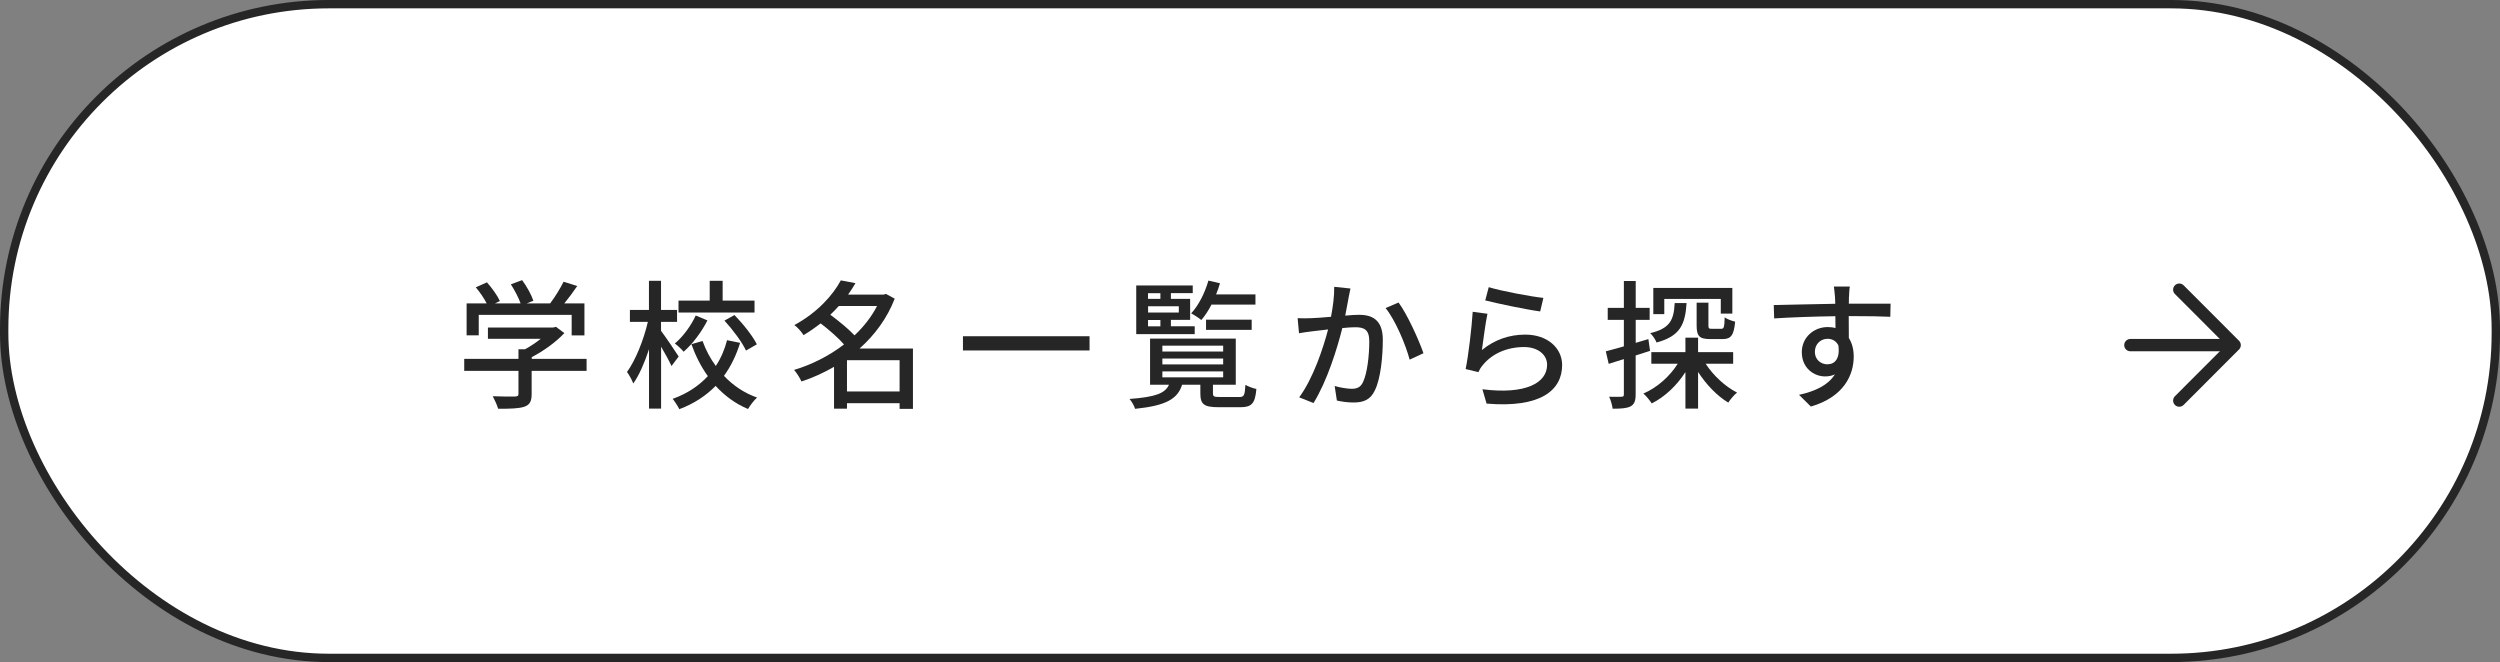 <?xml version="1.0" encoding="UTF-8"?>
<svg id="_レイヤー_2" data-name="レイヤー_2" xmlns="http://www.w3.org/2000/svg" width="430.5" height="114.01" viewBox="0 0 430.5 114.01">
  <rect x="0" y="0" width="430.5" height="114.01" fill="#808080" stroke="none"/>
  <defs>
    <style>
      .cls-1 {
        stroke-linecap: round;
        stroke-linejoin: round;
        stroke-width: 2.12px;
      }

      .cls-1, .cls-2 {
        fill: none;
        stroke: #262626;
      }

      .cls-3 {
        fill: #fff;
      }

      .cls-4 {
        fill: #262626;
      }

      .cls-2 {
        stroke-miterlimit: 10;
        stroke-width: 1.44px;
      }
    </style>
  </defs>
  <g id="_テキスト" data-name="テキスト">
    <g>
      <g>
        <g>
          <rect class="cls-3" x=".72" y=".72" width="429.06" height="112.57" rx="55.91" ry="55.91"/>
          <rect class="cls-2" x=".72" y=".72" width="429.06" height="112.57" rx="55.91" ry="55.91"/>
        </g>
        <g>
          <line class="cls-1" x1="366.85" y1="59.43" x2="383.86" y2="59.43"/>
          <polyline class="cls-1" points="375.27 68.98 384.81 59.43 375.27 49.88"/>
        </g>
      </g>
      <g>
        <path class="cls-4" d="M100.99,63.86h-9.44v4.01c0,1.22-.31,1.85-1.29,2.18-.98.31-2.4.34-4.48.34-.17-.62-.6-1.54-.93-2.16,1.68.07,3.35.07,3.83.05.48-.02.6-.12.6-.48v-3.94h-9.34v-2.06h9.34v-1.66h1.13c.93-.5,1.89-1.15,2.71-1.8h-9.1v-1.94h11.24l.48-.12,1.44,1.08c-1.44,1.54-3.55,3.07-5.61,4.13v.31h9.44v2.06ZM82.43,57.74h-2.08v-5.5h3.45c-.43-.86-1.17-1.94-1.87-2.76l1.92-.86c.86.96,1.82,2.3,2.23,3.22l-.86.41h4.43c-.34-.96-1.03-2.28-1.68-3.29l1.94-.72c.81,1.08,1.63,2.59,1.94,3.55l-1.17.46h4.05c.84-1.1,1.77-2.62,2.32-3.74l2.35.74c-.69,1.03-1.49,2.09-2.23,3h3.47v5.5h-2.2v-3.53h-16v3.53Z"/>
        <path class="cls-4" d="M115.64,63.04c-.36-.79-1.1-2.16-1.8-3.34v10.66h-2.08v-10.22c-.77,2.33-1.7,4.49-2.71,5.9-.22-.62-.72-1.49-1.08-1.99,1.46-1.99,2.88-5.54,3.59-8.62h-3.09v-2.06h3.28v-5.02h2.08v5.02h2.76v2.06h-2.76v1.54c.67.86,2.61,3.74,3.04,4.42l-1.25,1.66ZM127.45,59.03c-.65,2.09-1.56,4.01-2.78,5.69,1.56,1.66,3.47,2.95,5.7,3.74-.5.43-1.22,1.37-1.56,1.97-2.18-.91-4.02-2.28-5.58-3.98-1.65,1.68-3.69,3.05-6.25,4.01-.24-.5-.79-1.34-1.15-1.78,2.52-.89,4.53-2.26,6.06-3.91-1.17-1.63-2.11-3.48-2.83-5.5l1.92-.55c.55,1.54,1.32,3,2.28,4.3.89-1.34,1.53-2.86,1.94-4.44l2.25.46ZM121.82,55.17c-1.01,1.99-2.52,4.03-4.1,5.4-.34-.43-1.05-1.08-1.51-1.42,1.44-1.2,2.83-3.14,3.59-4.82l2.01.84ZM129.92,53.82h-13.08v-2.06h5.37v-3.41h2.23v3.41h5.49v2.06ZM126.47,54.25c1.49,1.51,3.14,3.6,3.86,5.04l-1.87,1.08c-.65-1.42-2.25-3.58-3.71-5.16l1.72-.96Z"/>
        <path class="cls-4" d="M157.21,70.41h-2.3v-.98h-9.06v.94h-2.23v-7.2c-1.8,1.03-3.69,1.9-5.61,2.52-.26-.6-.84-1.51-1.27-1.99,2.99-.89,6.01-2.4,8.6-4.39-.98-1.13-2.61-2.54-4.02-3.62-.91.7-1.89,1.39-2.95,2.02-.34-.55-1.05-1.37-1.58-1.73,3.93-2.14,6.61-5.11,8-7.7l2.52.48c-.38.67-.81,1.32-1.27,1.97h6.11l.41-.12,1.51.82c-1.32,3.41-3.47,6.29-6.06,8.59h9.2v10.42ZM144.44,52.69c-.46.5-.93,1.03-1.46,1.51,1.44,1.06,3.11,2.42,4.17,3.55,1.58-1.49,2.92-3.19,3.88-5.06h-6.59ZM154.91,67.41v-5.38h-9.06v5.38h9.06Z"/>
        <path class="cls-4" d="M187.62,57.9v2.45h-21.8v-2.45h21.8Z"/>
        <path class="cls-4" d="M213.38,68.37c.84,0,.98-.26,1.08-2.09.46.26,1.29.58,1.89.7-.22,2.54-.84,3.14-2.75,3.14h-3.76c-2.52,0-3.14-.5-3.14-2.38v-1.49h-3.14c-.77,2.42-2.71,3.6-8.1,4.15-.12-.48-.6-1.3-.96-1.7,4.53-.34,6.13-.98,6.8-2.45h-3.26v-7.94h14.76v7.94h-3.93v1.46c0,.58.17.65,1.2.65h3.31ZM205.72,57.54h-10.06v-8.38h9.73v1.32h-3.76v.98h3.31v3.62h-3.31v1.1h4.1v1.34ZM197.69,50.49v.98h2.13v-.98h-2.13ZM202.99,52.74h-5.29v1.08h5.29v-1.08ZM197.69,56.2h2.13v-1.1h-2.13v1.1ZM200.16,60.54h10.47v-1.01h-10.47v1.01ZM200.16,62.75h10.47v-1.01h-10.47v1.01ZM200.16,64.98h10.47v-1.03h-10.47v1.03ZM208.62,52.45c-.53,1.03-1.13,1.94-1.75,2.66-.41-.34-1.25-.89-1.75-1.15,1.29-1.39,2.35-3.5,2.97-5.64l1.99.46c-.19.65-.41,1.3-.67,1.92h6.78v1.75h-7.57ZM207.68,56.8v-1.75h7.86v1.75h-7.86Z"/>
        <path class="cls-4" d="M232.22,51.33c-.14.74-.36,1.9-.57,3.02.98-.1,1.84-.14,2.4-.14,2.32,0,4.07.94,4.07,4.3,0,2.83-.36,6.7-1.37,8.71-.77,1.66-2.01,2.09-3.69,2.09-.91,0-2.06-.14-2.85-.34l-.38-2.5c.96.29,2.28.48,2.92.48.86,0,1.53-.22,1.96-1.15.72-1.49,1.08-4.54,1.08-7.03,0-2.06-.93-2.42-2.44-2.42-.5,0-1.29.05-2.2.14-.89,3.53-2.59,9.07-4.96,12.91l-2.47-.98c2.4-3.24,4.12-8.42,4.98-11.69-1.1.12-2.08.24-2.64.31-.6.07-1.7.22-2.37.34l-.24-2.59c.81.05,1.51.02,2.32,0,.77-.02,2.06-.12,3.43-.24.34-1.78.58-3.6.55-5.16l2.8.29c-.12.5-.24,1.13-.34,1.66ZM245.11,60.83l-2.37,1.1c-.67-2.54-2.47-6.84-4.14-8.88l2.23-.96c1.48,1.99,3.52,6.48,4.29,8.74Z"/>
        <path class="cls-4" d="M255.18,60.28c2.23-1.82,4.77-2.66,7.47-2.66,3.9,0,6.35,2.38,6.35,5.23,0,4.32-3.64,7.44-13.01,6.65l-.72-2.47c7.4.94,11.14-1.06,11.14-4.22,0-1.78-1.65-3.05-3.95-3.05-2.95,0-5.49,1.13-7.07,3.05-.41.46-.62.86-.81,1.27l-2.2-.53c.48-2.26,1.05-7.15,1.22-9.86l2.54.34c-.34,1.51-.74,4.8-.96,6.26ZM265.77,51.3l-.55,2.33c-2.35-.31-7.62-1.42-9.46-1.9l.6-2.28c2.16.67,7.31,1.63,9.41,1.85Z"/>
        <path class="cls-4" d="M284.13,60.42c-.81.26-1.65.53-2.47.79v6.7c0,1.1-.22,1.7-.86,2.06-.65.34-1.58.41-3.11.41-.05-.53-.31-1.49-.6-2.06.96.02,1.84.02,2.11,0,.31,0,.43-.07.43-.41v-6.07c-.93.29-1.82.55-2.61.82l-.5-2.16c.86-.22,1.94-.53,3.11-.86v-4.56h-2.78v-2.06h2.78v-4.63h2.04v4.63h2.4v2.06h-2.4v3.96l2.18-.65.29,2.04ZM293.71,62.63c1.32,2.04,3.38,3.94,5.41,4.97-.48.38-1.17,1.18-1.51,1.73-1.92-1.15-3.81-3.12-5.2-5.28v6.31h-2.18v-6.29c-1.49,2.33-3.55,4.27-5.8,5.4-.34-.53-.96-1.3-1.44-1.7,2.35-1.01,4.53-2.93,5.92-5.14h-4.55v-1.99h5.87v-2.5h2.18v2.5h6.04v1.99h-4.74ZM290.43,52.19c-.24,3.65-1.08,5.69-5.17,6.79-.19-.5-.69-1.25-1.1-1.61,3.45-.82,4.07-2.3,4.22-5.18h2.06ZM286.59,54.09h-1.89v-4.51h13.61v4.42h-1.99v-2.52h-9.73v2.62ZM294.19,52.14v3.86c0,.55.07.62.6.62h1.6c.46,0,.55-.24.6-1.97.41.31,1.22.6,1.8.74-.22,2.4-.74,3-2.18,3h-2.13c-1.89,0-2.32-.55-2.32-2.38v-3.89h2.04Z"/>
        <path class="cls-4" d="M318.39,51.09c-.02.29-.02.72-.02,1.2h7.19l-.05,2.26c-1.41-.07-3.69-.12-7.16-.12.02,1.3.02,2.69.02,3.77.55.86.84,1.97.84,3.19,0,3.19-1.7,6.96-7.38,8.62l-2.04-2.02c2.83-.62,5.03-1.68,6.18-3.53-.48.24-1.05.36-1.68.36-1.94,0-4.02-1.44-4.02-4.18,0-2.52,2.04-4.32,4.46-4.32.48,0,.93.05,1.34.17,0-.62-.02-1.34-.02-2.04-3.64.05-7.57.19-10.54.38l-.07-2.3c2.71-.05,7.16-.17,10.59-.22-.02-.53-.02-.94-.05-1.22-.07-.77-.14-1.51-.19-1.75h2.75c-.07.31-.14,1.42-.14,1.75ZM314.7,62.73c1.25,0,2.18-.98,1.87-3.24-.38-.79-1.08-1.15-1.87-1.15-1.1,0-2.18.82-2.18,2.26,0,1.32,1.03,2.14,2.18,2.14Z"/>
      </g>
    </g>
  </g>
</svg>